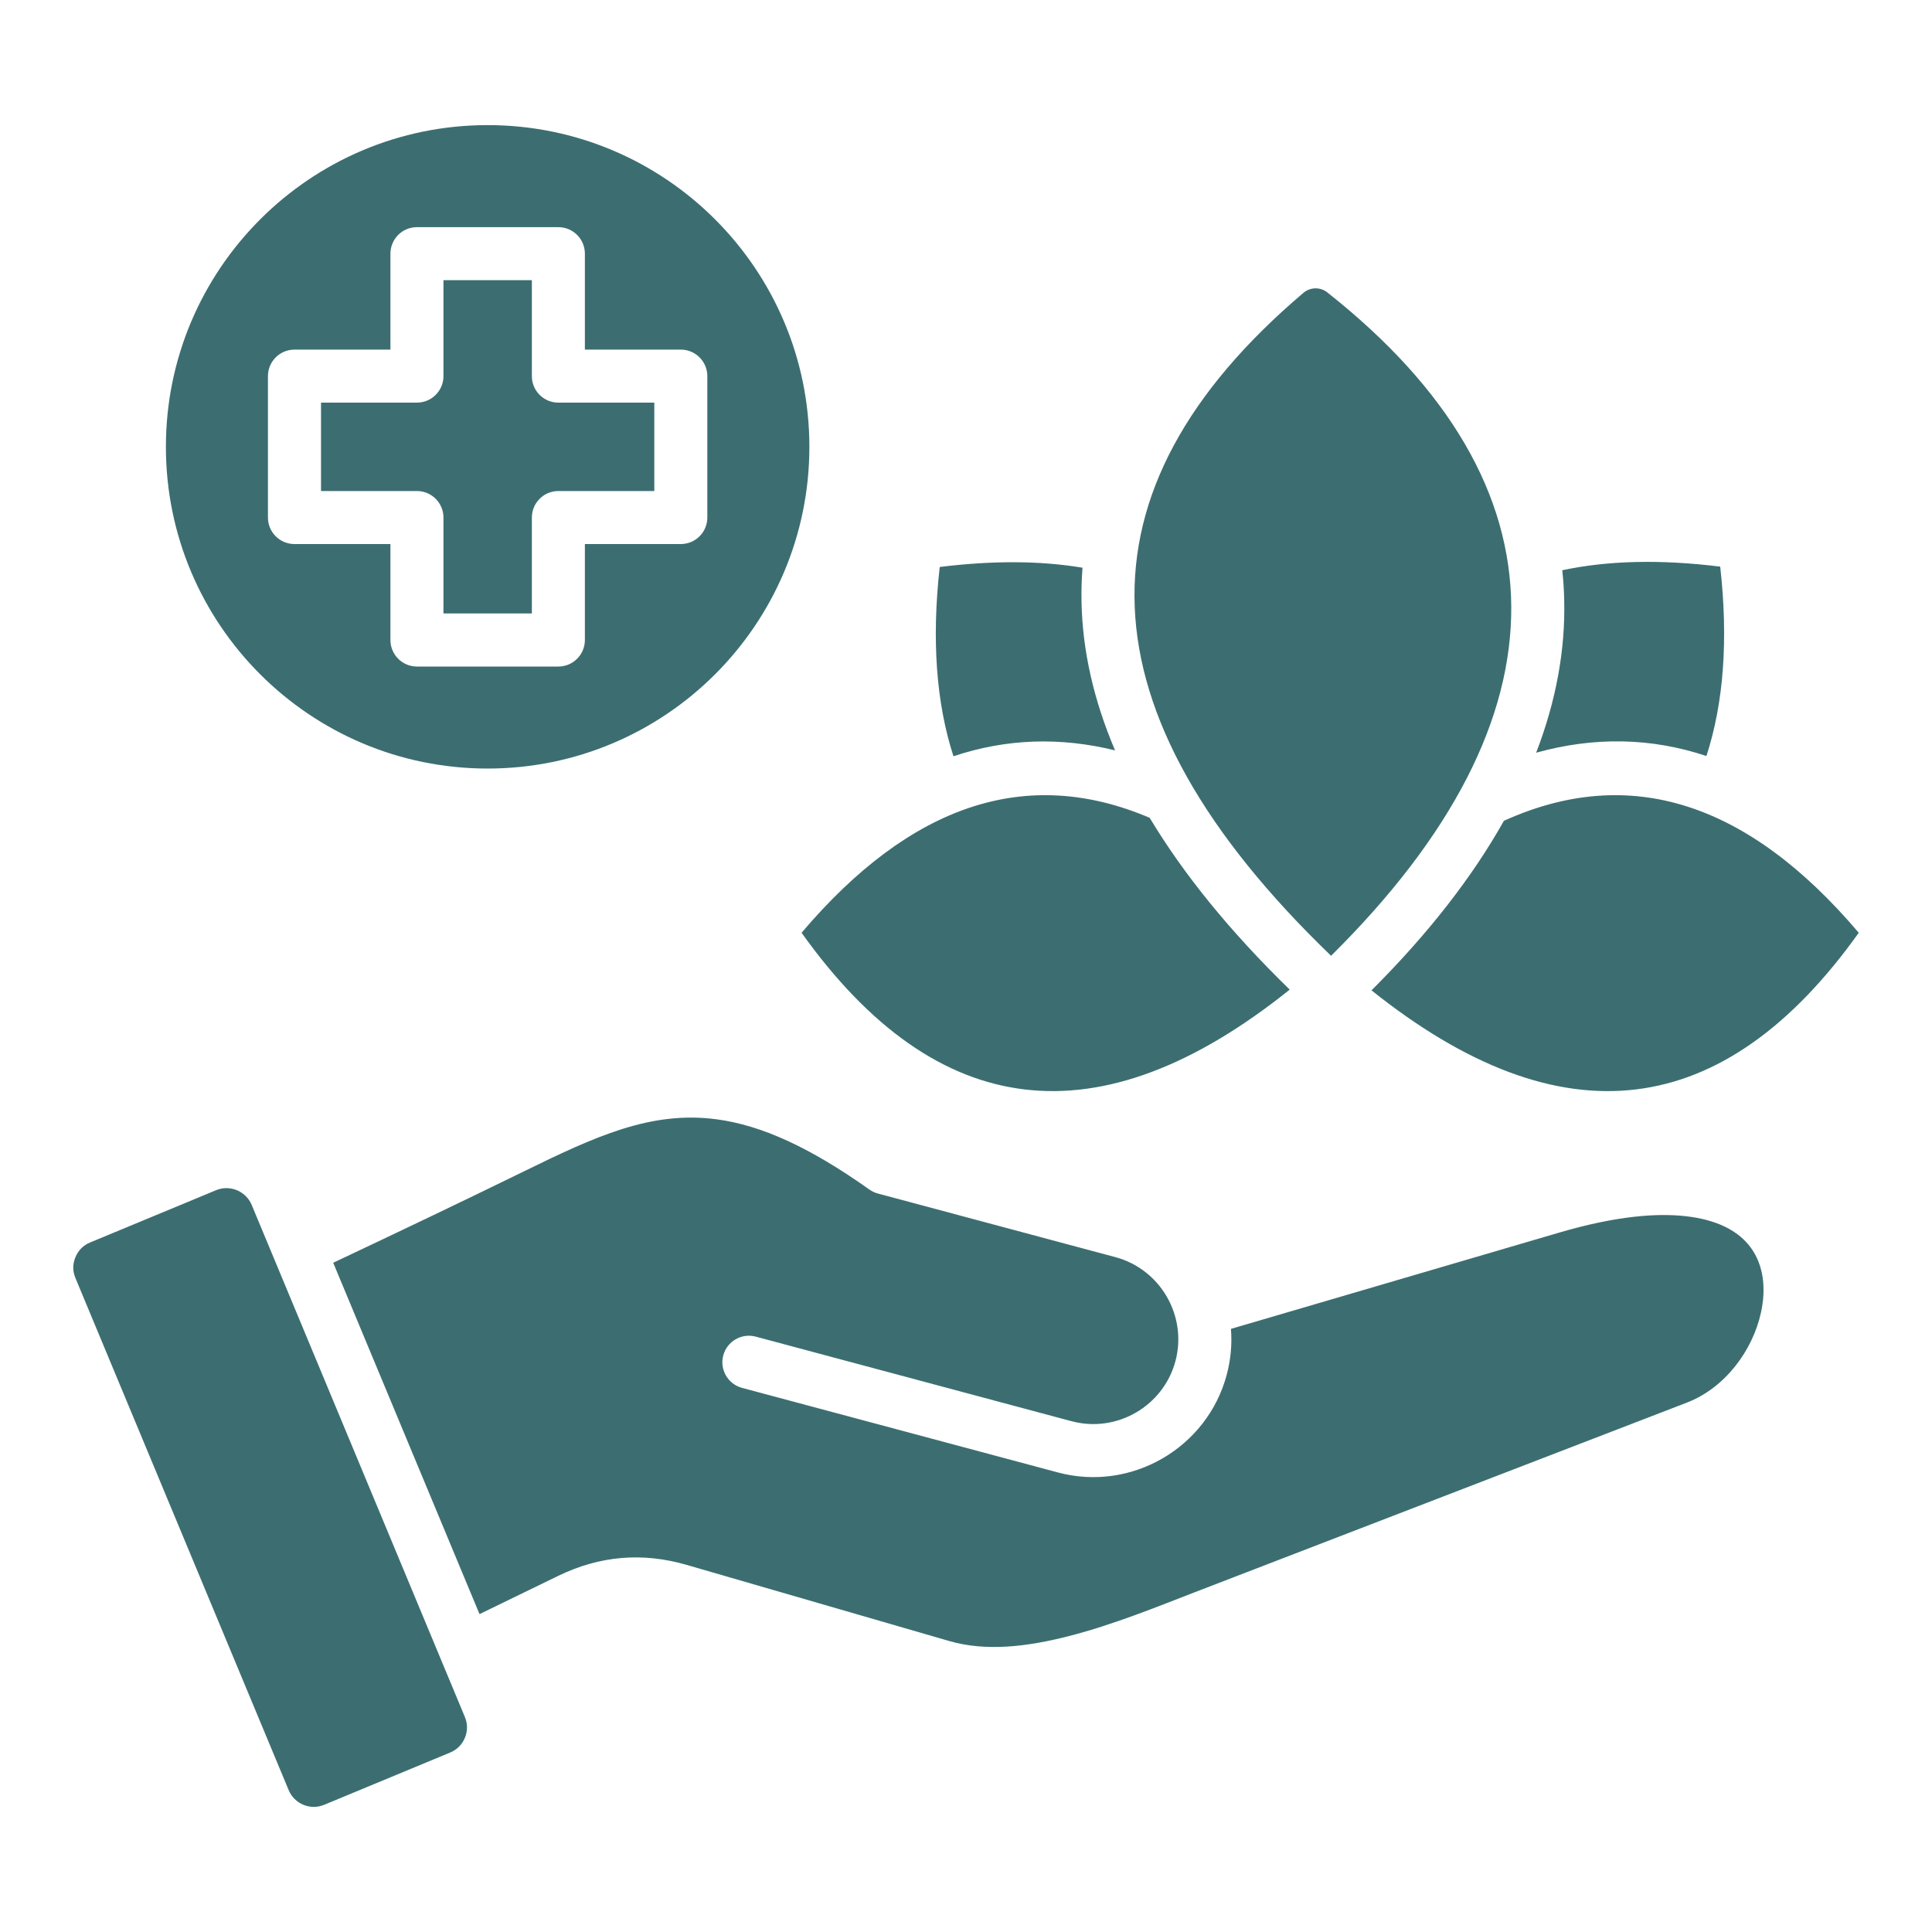 <svg width="45" height="45" viewBox="0 0 45 45" fill="none" xmlns="http://www.w3.org/2000/svg">
<path fill-rule="evenodd" clip-rule="evenodd" d="M10.827 39.99C10.894 40.151 10.894 40.314 10.829 40.476C10.761 40.638 10.645 40.752 10.484 40.821L10.483 40.821L7.551 42.037C7.229 42.172 6.857 42.017 6.724 41.696L6.724 41.696C5.069 37.72 3.412 33.744 1.757 29.768L1.757 29.766C1.689 29.605 1.69 29.445 1.756 29.285C1.822 29.123 1.938 29.007 2.098 28.94L5.033 27.722C5.355 27.589 5.727 27.742 5.862 28.064C6.038 28.489 10.645 39.553 10.827 39.99ZM11.169 37.596C10.033 34.868 8.897 32.14 7.761 29.412C9.239 28.714 10.716 28.011 12.185 27.292C13.86 26.472 15.163 25.864 16.701 26.072C17.727 26.211 18.848 26.712 20.249 27.706C20.308 27.748 20.375 27.78 20.446 27.799L25.979 29.281C27.029 29.562 27.66 30.653 27.378 31.704C27.097 32.754 26.007 33.385 24.956 33.102L24.955 33.102L17.603 31.133C17.274 31.045 16.935 31.24 16.846 31.57C16.758 31.899 16.954 32.238 17.283 32.326L24.636 34.295C26.342 34.755 28.115 33.731 28.572 32.024C28.668 31.665 28.699 31.304 28.671 30.952L36.312 28.711C37.623 28.326 38.644 28.229 39.419 28.348C40.061 28.447 40.509 28.695 40.774 29.053C41.086 29.474 41.135 30.026 41.018 30.565C40.826 31.452 40.185 32.324 39.292 32.669L27.842 37.081C26.962 37.42 25.937 37.842 24.895 38.108C23.941 38.353 22.972 38.474 22.107 38.222L16.006 36.453C14.967 36.149 13.969 36.234 12.993 36.709L11.169 37.596ZM35.78 17.532C36.247 16.32 36.462 15.129 36.433 13.968C36.428 13.739 36.413 13.51 36.388 13.282C37.457 13.054 38.684 13.026 40.067 13.198C40.258 14.899 40.148 16.372 39.746 17.609C38.454 17.179 37.131 17.157 35.78 17.532ZM30.04 23.05C25.598 26.611 21.814 26.132 18.67 21.726C21.21 18.733 23.912 17.826 26.779 19.049C27.564 20.358 28.647 21.693 30.04 23.05ZM11.358 2.914C15.494 2.914 18.852 6.272 18.852 10.408C18.852 14.544 15.494 17.901 11.358 17.901C7.222 17.901 3.864 14.544 3.864 10.408C3.864 6.272 7.222 2.914 11.358 2.914ZM9.094 8.143H6.859C6.518 8.143 6.241 8.42 6.241 8.761V12.055C6.241 12.396 6.518 12.672 6.859 12.672H9.094V14.907C9.094 15.248 9.37 15.525 9.711 15.525H13.005C13.346 15.525 13.623 15.248 13.623 14.907V12.672H15.857C16.198 12.672 16.475 12.396 16.475 12.055V8.761C16.475 8.42 16.198 8.143 15.857 8.143H13.623V5.909C13.623 5.567 13.346 5.291 13.005 5.291H9.711C9.37 5.291 9.094 5.567 9.094 5.909V8.143ZM9.711 9.378C10.052 9.378 10.329 9.102 10.329 8.761V6.526H12.388V8.761C12.388 9.102 12.664 9.378 13.005 9.378H15.24V11.437H13.005C12.664 11.437 12.388 11.714 12.388 12.055V14.289H10.329V12.055C10.329 11.714 10.052 11.437 9.711 11.437H7.477V9.378H9.711ZM22.208 17.615C21.807 16.379 21.697 14.906 21.888 13.206C23.122 13.053 24.23 13.059 25.214 13.223C25.193 13.491 25.185 13.761 25.191 14.031C25.214 15.151 25.471 16.302 25.972 17.478C24.691 17.162 23.436 17.204 22.208 17.615ZM31.003 22.262C25.092 16.568 24.933 11.426 30.359 6.821C30.519 6.685 30.752 6.681 30.916 6.811C36.587 11.291 36.64 16.687 31.003 22.262ZM35.029 19.118C37.954 17.794 40.708 18.678 43.294 21.726C40.155 26.125 36.378 26.61 31.945 23.067C33.272 21.744 34.296 20.423 35.029 19.118Z" fill="#3C6E71"/>
</svg>
